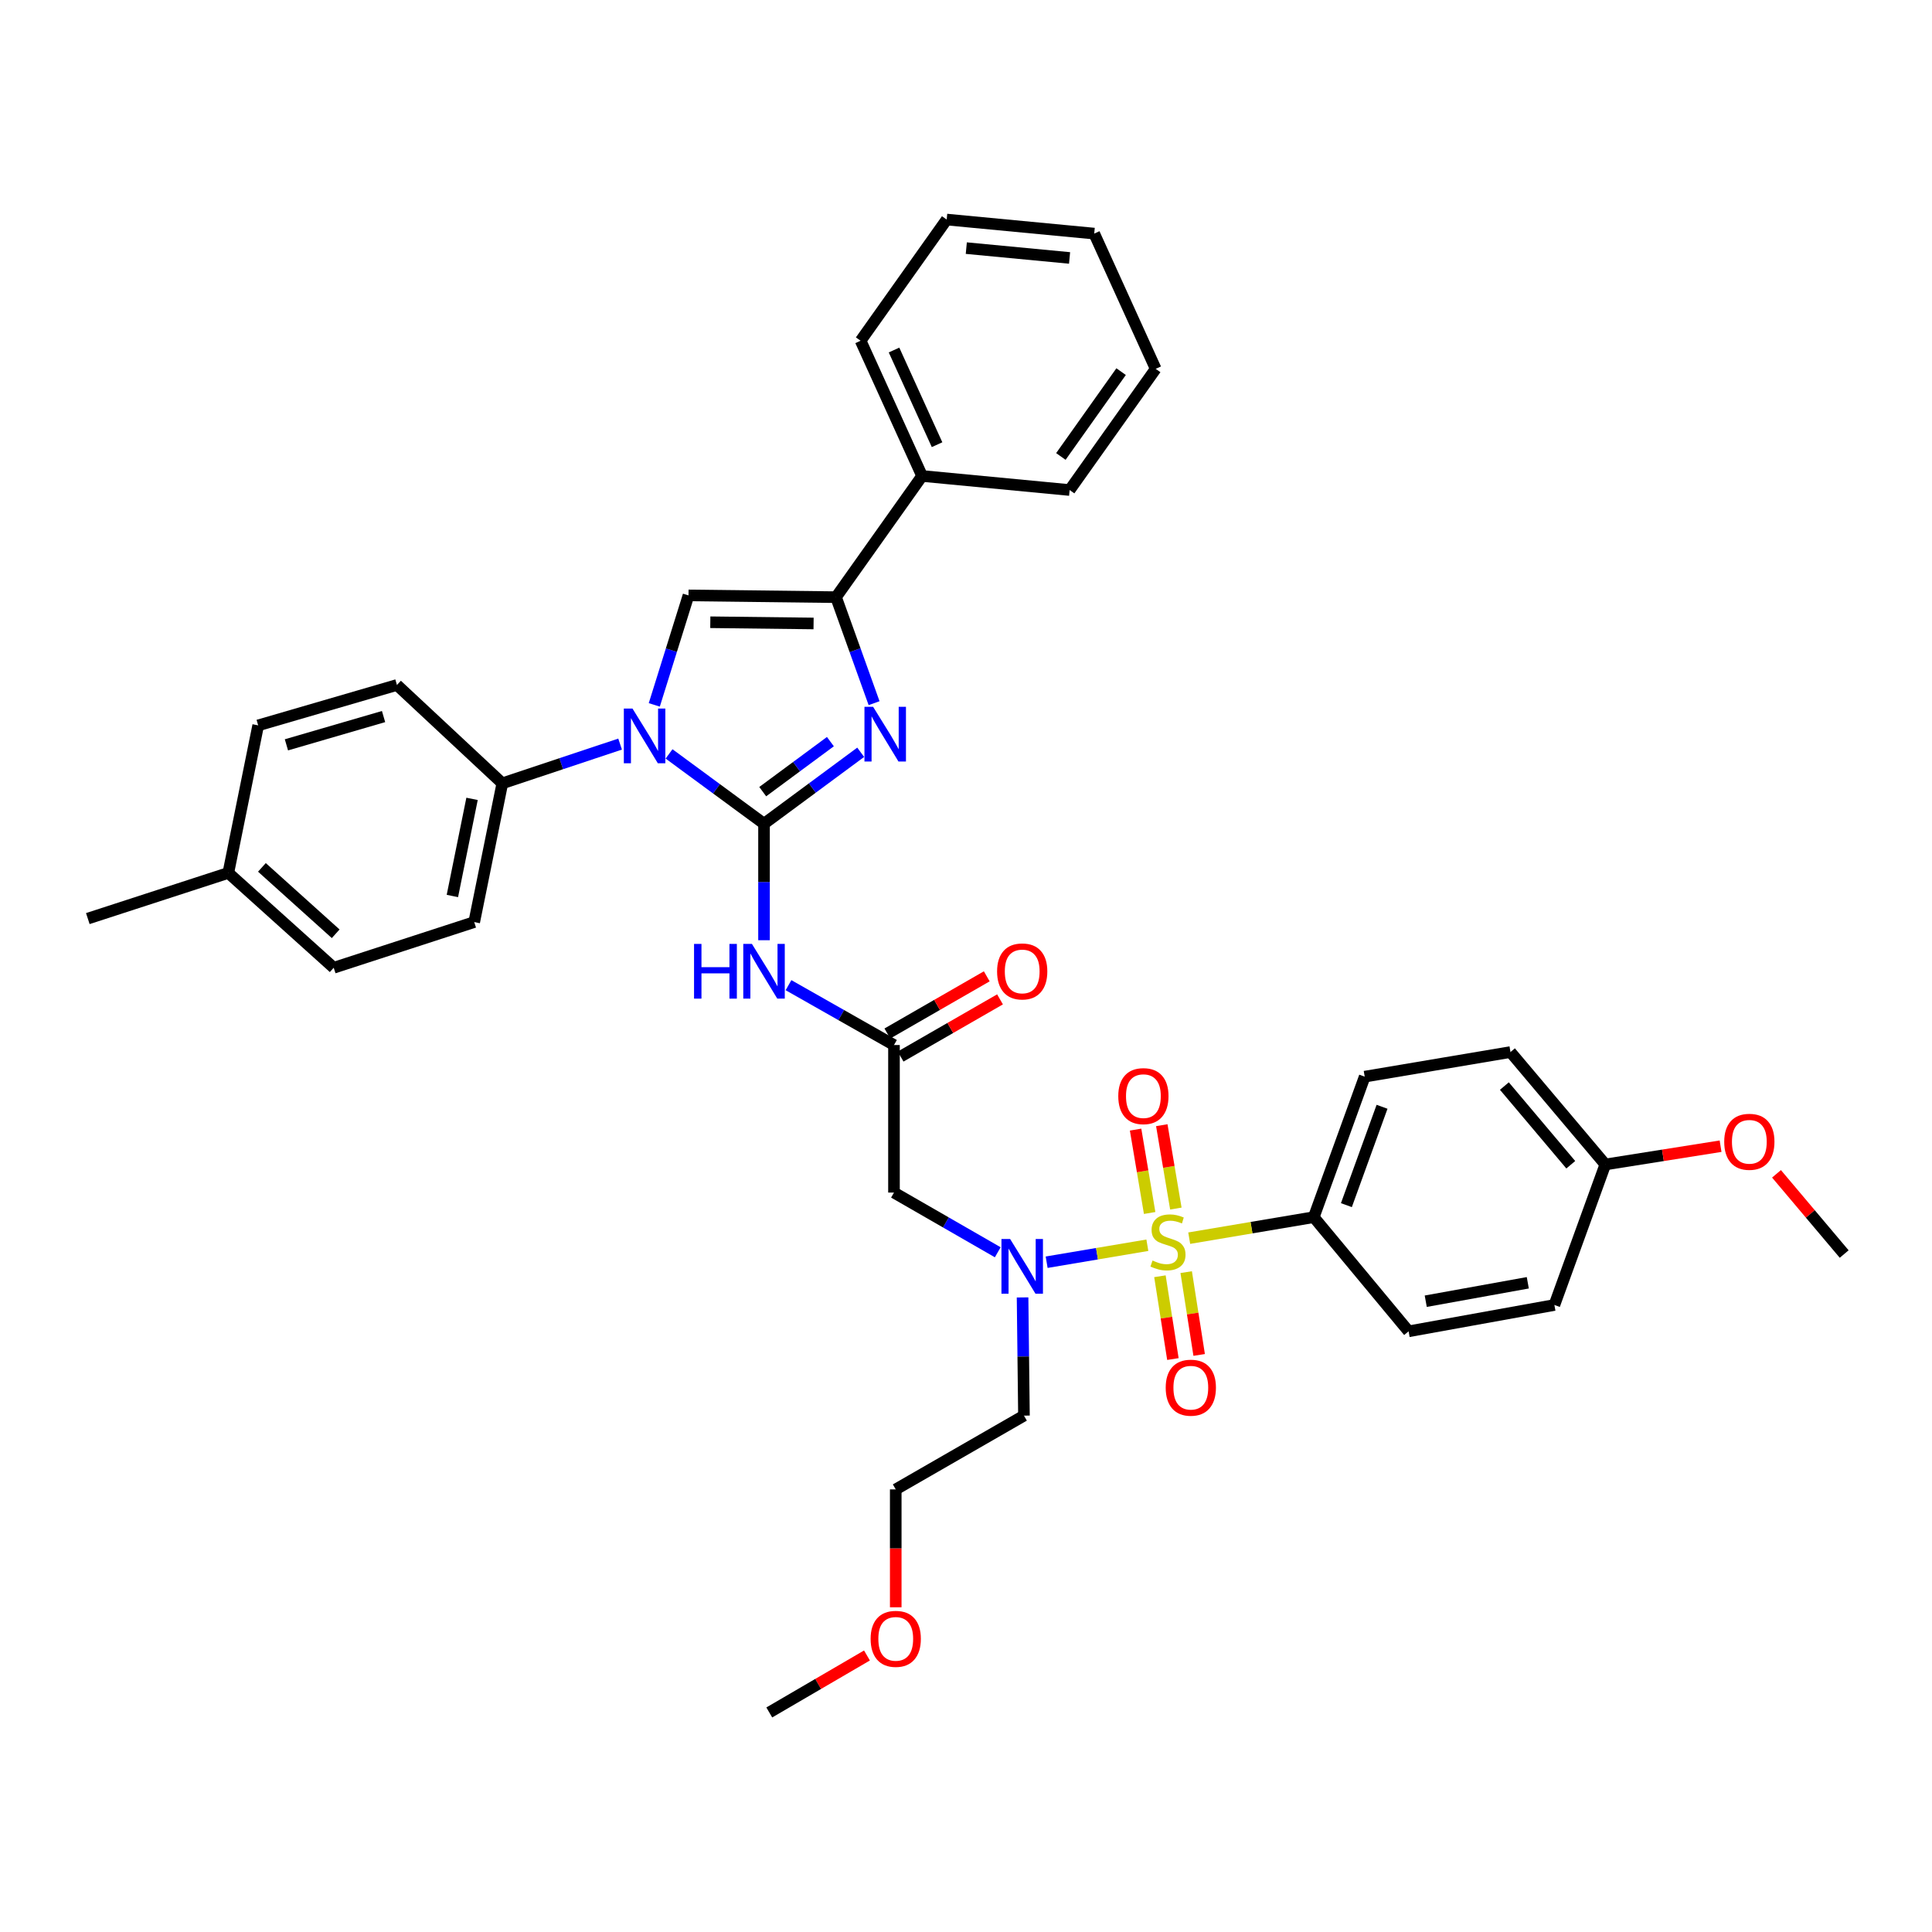 <?xml version='1.0' encoding='iso-8859-1'?>
<svg version='1.1' baseProfile='full'
              xmlns='http://www.w3.org/2000/svg'
                      xmlns:rdkit='http://www.rdkit.org/xml'
                      xmlns:xlink='http://www.w3.org/1999/xlink'
                  xml:space='preserve'
width='1000px' height='1000px' viewBox='0 0 1000 1000'>
<!-- END OF HEADER -->
<rect style='opacity:1.0;fill:#FFFFFF;stroke:none' width='1000' height='1000' x='0' y='0'> </rect>
<path class='bond-0' d='M 516.436,648.175 L 489.58,632.725' style='fill:none;fill-rule:evenodd;stroke:#0000FF;stroke-width:6px;stroke-linecap:butt;stroke-linejoin:miter;stroke-opacity:1' />
<path class='bond-0' d='M 489.58,632.725 L 462.724,617.276' style='fill:none;fill-rule:evenodd;stroke:#000000;stroke-width:6px;stroke-linecap:butt;stroke-linejoin:miter;stroke-opacity:1' />
<path class='bond-1' d='M 541.743,653.32 L 567.807,648.924' style='fill:none;fill-rule:evenodd;stroke:#0000FF;stroke-width:6px;stroke-linecap:butt;stroke-linejoin:miter;stroke-opacity:1' />
<path class='bond-1' d='M 567.807,648.924 L 593.871,644.528' style='fill:none;fill-rule:evenodd;stroke:#CCCC00;stroke-width:6px;stroke-linecap:butt;stroke-linejoin:miter;stroke-opacity:1' />
<path class='bond-2' d='M 529.279,671.546 L 529.639,702.136' style='fill:none;fill-rule:evenodd;stroke:#0000FF;stroke-width:6px;stroke-linecap:butt;stroke-linejoin:miter;stroke-opacity:1' />
<path class='bond-2' d='M 529.639,702.136 L 529.999,732.726' style='fill:none;fill-rule:evenodd;stroke:#000000;stroke-width:6px;stroke-linecap:butt;stroke-linejoin:miter;stroke-opacity:1' />
<path class='bond-3' d='M 680.004,630.002 L 706.365,557.27' style='fill:none;fill-rule:evenodd;stroke:#000000;stroke-width:6px;stroke-linecap:butt;stroke-linejoin:miter;stroke-opacity:1' />
<path class='bond-3' d='M 696.892,623.78 L 715.345,572.868' style='fill:none;fill-rule:evenodd;stroke:#000000;stroke-width:6px;stroke-linecap:butt;stroke-linejoin:miter;stroke-opacity:1' />
<path class='bond-4' d='M 680.004,630.002 L 729.088,689.091' style='fill:none;fill-rule:evenodd;stroke:#000000;stroke-width:6px;stroke-linecap:butt;stroke-linejoin:miter;stroke-opacity:1' />
<path class='bond-5' d='M 680.004,630.002 L 647.77,635.438' style='fill:none;fill-rule:evenodd;stroke:#000000;stroke-width:6px;stroke-linecap:butt;stroke-linejoin:miter;stroke-opacity:1' />
<path class='bond-5' d='M 647.77,635.438 L 615.536,640.874' style='fill:none;fill-rule:evenodd;stroke:#CCCC00;stroke-width:6px;stroke-linecap:butt;stroke-linejoin:miter;stroke-opacity:1' />
<path class='bond-6' d='M 600.378,660.582 L 603.736,682.012' style='fill:none;fill-rule:evenodd;stroke:#CCCC00;stroke-width:6px;stroke-linecap:butt;stroke-linejoin:miter;stroke-opacity:1' />
<path class='bond-6' d='M 603.736,682.012 L 607.094,703.442' style='fill:none;fill-rule:evenodd;stroke:#FF0000;stroke-width:6px;stroke-linecap:butt;stroke-linejoin:miter;stroke-opacity:1' />
<path class='bond-6' d='M 613.97,658.452 L 617.328,679.882' style='fill:none;fill-rule:evenodd;stroke:#CCCC00;stroke-width:6px;stroke-linecap:butt;stroke-linejoin:miter;stroke-opacity:1' />
<path class='bond-6' d='M 617.328,679.882 L 620.686,701.312' style='fill:none;fill-rule:evenodd;stroke:#FF0000;stroke-width:6px;stroke-linecap:butt;stroke-linejoin:miter;stroke-opacity:1' />
<path class='bond-7' d='M 608.622,625.551 L 604.983,603.974' style='fill:none;fill-rule:evenodd;stroke:#CCCC00;stroke-width:6px;stroke-linecap:butt;stroke-linejoin:miter;stroke-opacity:1' />
<path class='bond-7' d='M 604.983,603.974 L 601.344,582.397' style='fill:none;fill-rule:evenodd;stroke:#FF0000;stroke-width:6px;stroke-linecap:butt;stroke-linejoin:miter;stroke-opacity:1' />
<path class='bond-7' d='M 595.056,627.839 L 591.417,606.262' style='fill:none;fill-rule:evenodd;stroke:#CCCC00;stroke-width:6px;stroke-linecap:butt;stroke-linejoin:miter;stroke-opacity:1' />
<path class='bond-7' d='M 591.417,606.262 L 587.778,584.685' style='fill:none;fill-rule:evenodd;stroke:#FF0000;stroke-width:6px;stroke-linecap:butt;stroke-linejoin:miter;stroke-opacity:1' />
<path class='bond-8' d='M 706.365,557.27 L 781.818,544.544' style='fill:none;fill-rule:evenodd;stroke:#000000;stroke-width:6px;stroke-linecap:butt;stroke-linejoin:miter;stroke-opacity:1' />
<path class='bond-9' d='M 729.088,689.091 L 804.549,675.456' style='fill:none;fill-rule:evenodd;stroke:#000000;stroke-width:6px;stroke-linecap:butt;stroke-linejoin:miter;stroke-opacity:1' />
<path class='bond-9' d='M 737.961,673.508 L 790.783,663.963' style='fill:none;fill-rule:evenodd;stroke:#000000;stroke-width:6px;stroke-linecap:butt;stroke-linejoin:miter;stroke-opacity:1' />
<path class='bond-10' d='M 463.634,831.932 L 463.634,801.421' style='fill:none;fill-rule:evenodd;stroke:#FF0000;stroke-width:6px;stroke-linecap:butt;stroke-linejoin:miter;stroke-opacity:1' />
<path class='bond-10' d='M 463.634,801.421 L 463.634,770.911' style='fill:none;fill-rule:evenodd;stroke:#000000;stroke-width:6px;stroke-linecap:butt;stroke-linejoin:miter;stroke-opacity:1' />
<path class='bond-11' d='M 448.74,856.871 L 423.459,871.616' style='fill:none;fill-rule:evenodd;stroke:#FF0000;stroke-width:6px;stroke-linecap:butt;stroke-linejoin:miter;stroke-opacity:1' />
<path class='bond-11' d='M 423.459,871.616 L 398.178,886.361' style='fill:none;fill-rule:evenodd;stroke:#000000;stroke-width:6px;stroke-linecap:butt;stroke-linejoin:miter;stroke-opacity:1' />
<path class='bond-12' d='M 529.999,732.726 L 463.634,770.911' style='fill:none;fill-rule:evenodd;stroke:#000000;stroke-width:6px;stroke-linecap:butt;stroke-linejoin:miter;stroke-opacity:1' />
<path class='bond-13' d='M 408.131,509.922 L 435.428,525.414' style='fill:none;fill-rule:evenodd;stroke:#0000FF;stroke-width:6px;stroke-linecap:butt;stroke-linejoin:miter;stroke-opacity:1' />
<path class='bond-13' d='M 435.428,525.414 L 462.724,540.906' style='fill:none;fill-rule:evenodd;stroke:#000000;stroke-width:6px;stroke-linecap:butt;stroke-linejoin:miter;stroke-opacity:1' />
<path class='bond-14' d='M 395.457,486.66 L 395.457,456.513' style='fill:none;fill-rule:evenodd;stroke:#0000FF;stroke-width:6px;stroke-linecap:butt;stroke-linejoin:miter;stroke-opacity:1' />
<path class='bond-14' d='M 395.457,456.513 L 395.457,426.366' style='fill:none;fill-rule:evenodd;stroke:#000000;stroke-width:6px;stroke-linecap:butt;stroke-linejoin:miter;stroke-opacity:1' />
<path class='bond-15' d='M 466.154,546.869 L 491.88,532.07' style='fill:none;fill-rule:evenodd;stroke:#000000;stroke-width:6px;stroke-linecap:butt;stroke-linejoin:miter;stroke-opacity:1' />
<path class='bond-15' d='M 491.88,532.07 L 517.606,517.271' style='fill:none;fill-rule:evenodd;stroke:#FF0000;stroke-width:6px;stroke-linecap:butt;stroke-linejoin:miter;stroke-opacity:1' />
<path class='bond-15' d='M 459.294,534.943 L 485.02,520.144' style='fill:none;fill-rule:evenodd;stroke:#000000;stroke-width:6px;stroke-linecap:butt;stroke-linejoin:miter;stroke-opacity:1' />
<path class='bond-15' d='M 485.02,520.144 L 510.746,505.345' style='fill:none;fill-rule:evenodd;stroke:#FF0000;stroke-width:6px;stroke-linecap:butt;stroke-linejoin:miter;stroke-opacity:1' />
<path class='bond-16' d='M 462.724,540.906 L 462.724,617.276' style='fill:none;fill-rule:evenodd;stroke:#000000;stroke-width:6px;stroke-linecap:butt;stroke-linejoin:miter;stroke-opacity:1' />
<path class='bond-17' d='M 346.298,390.22 L 370.877,408.293' style='fill:none;fill-rule:evenodd;stroke:#0000FF;stroke-width:6px;stroke-linecap:butt;stroke-linejoin:miter;stroke-opacity:1' />
<path class='bond-17' d='M 370.877,408.293 L 395.457,426.366' style='fill:none;fill-rule:evenodd;stroke:#000000;stroke-width:6px;stroke-linecap:butt;stroke-linejoin:miter;stroke-opacity:1' />
<path class='bond-18' d='M 338.658,364.847 L 347.51,336.514' style='fill:none;fill-rule:evenodd;stroke:#0000FF;stroke-width:6px;stroke-linecap:butt;stroke-linejoin:miter;stroke-opacity:1' />
<path class='bond-18' d='M 347.51,336.514 L 356.362,308.18' style='fill:none;fill-rule:evenodd;stroke:#000000;stroke-width:6px;stroke-linecap:butt;stroke-linejoin:miter;stroke-opacity:1' />
<path class='bond-19' d='M 320.959,385.138 L 290.478,395.296' style='fill:none;fill-rule:evenodd;stroke:#0000FF;stroke-width:6px;stroke-linecap:butt;stroke-linejoin:miter;stroke-opacity:1' />
<path class='bond-19' d='M 290.478,395.296 L 259.998,405.454' style='fill:none;fill-rule:evenodd;stroke:#000000;stroke-width:6px;stroke-linecap:butt;stroke-linejoin:miter;stroke-opacity:1' />
<path class='bond-20' d='M 395.457,426.366 L 420.476,407.874' style='fill:none;fill-rule:evenodd;stroke:#000000;stroke-width:6px;stroke-linecap:butt;stroke-linejoin:miter;stroke-opacity:1' />
<path class='bond-20' d='M 420.476,407.874 L 445.494,389.382' style='fill:none;fill-rule:evenodd;stroke:#0000FF;stroke-width:6px;stroke-linecap:butt;stroke-linejoin:miter;stroke-opacity:1' />
<path class='bond-20' d='M 394.785,409.755 L 412.298,396.81' style='fill:none;fill-rule:evenodd;stroke:#000000;stroke-width:6px;stroke-linecap:butt;stroke-linejoin:miter;stroke-opacity:1' />
<path class='bond-20' d='M 412.298,396.81 L 429.811,383.866' style='fill:none;fill-rule:evenodd;stroke:#0000FF;stroke-width:6px;stroke-linecap:butt;stroke-linejoin:miter;stroke-opacity:1' />
<path class='bond-21' d='M 452.424,363.959 L 442.575,336.524' style='fill:none;fill-rule:evenodd;stroke:#0000FF;stroke-width:6px;stroke-linecap:butt;stroke-linejoin:miter;stroke-opacity:1' />
<path class='bond-21' d='M 442.575,336.524 L 432.725,309.09' style='fill:none;fill-rule:evenodd;stroke:#000000;stroke-width:6px;stroke-linecap:butt;stroke-linejoin:miter;stroke-opacity:1' />
<path class='bond-22' d='M 432.725,309.09 L 477.269,246.362' style='fill:none;fill-rule:evenodd;stroke:#000000;stroke-width:6px;stroke-linecap:butt;stroke-linejoin:miter;stroke-opacity:1' />
<path class='bond-23' d='M 432.725,309.09 L 356.362,308.18' style='fill:none;fill-rule:evenodd;stroke:#000000;stroke-width:6px;stroke-linecap:butt;stroke-linejoin:miter;stroke-opacity:1' />
<path class='bond-23' d='M 421.107,322.71 L 367.653,322.073' style='fill:none;fill-rule:evenodd;stroke:#000000;stroke-width:6px;stroke-linecap:butt;stroke-linejoin:miter;stroke-opacity:1' />
<path class='bond-24' d='M 598.184,190.911 L 553.64,253.639' style='fill:none;fill-rule:evenodd;stroke:#000000;stroke-width:6px;stroke-linecap:butt;stroke-linejoin:miter;stroke-opacity:1' />
<path class='bond-24' d='M 580.285,192.355 L 549.104,236.264' style='fill:none;fill-rule:evenodd;stroke:#000000;stroke-width:6px;stroke-linecap:butt;stroke-linejoin:miter;stroke-opacity:1' />
<path class='bond-25' d='M 598.184,190.911 L 566.365,120.908' style='fill:none;fill-rule:evenodd;stroke:#000000;stroke-width:6px;stroke-linecap:butt;stroke-linejoin:miter;stroke-opacity:1' />
<path class='bond-26' d='M 566.365,120.908 L 490.003,113.639' style='fill:none;fill-rule:evenodd;stroke:#000000;stroke-width:6px;stroke-linecap:butt;stroke-linejoin:miter;stroke-opacity:1' />
<path class='bond-26' d='M 553.607,133.513 L 500.154,128.425' style='fill:none;fill-rule:evenodd;stroke:#000000;stroke-width:6px;stroke-linecap:butt;stroke-linejoin:miter;stroke-opacity:1' />
<path class='bond-27' d='M 259.998,405.454 L 205.456,354.543' style='fill:none;fill-rule:evenodd;stroke:#000000;stroke-width:6px;stroke-linecap:butt;stroke-linejoin:miter;stroke-opacity:1' />
<path class='bond-28' d='M 259.998,405.454 L 245.453,477.269' style='fill:none;fill-rule:evenodd;stroke:#000000;stroke-width:6px;stroke-linecap:butt;stroke-linejoin:miter;stroke-opacity:1' />
<path class='bond-28' d='M 244.332,413.496 L 234.151,463.766' style='fill:none;fill-rule:evenodd;stroke:#000000;stroke-width:6px;stroke-linecap:butt;stroke-linejoin:miter;stroke-opacity:1' />
<path class='bond-29' d='M 118.179,451.818 L 172.728,500.91' style='fill:none;fill-rule:evenodd;stroke:#000000;stroke-width:6px;stroke-linecap:butt;stroke-linejoin:miter;stroke-opacity:1' />
<path class='bond-29' d='M 135.565,448.955 L 173.749,483.32' style='fill:none;fill-rule:evenodd;stroke:#000000;stroke-width:6px;stroke-linecap:butt;stroke-linejoin:miter;stroke-opacity:1' />
<path class='bond-30' d='M 118.179,451.818 L 45.455,475.458' style='fill:none;fill-rule:evenodd;stroke:#000000;stroke-width:6px;stroke-linecap:butt;stroke-linejoin:miter;stroke-opacity:1' />
<path class='bond-31' d='M 118.179,451.818 L 133.634,375.455' style='fill:none;fill-rule:evenodd;stroke:#000000;stroke-width:6px;stroke-linecap:butt;stroke-linejoin:miter;stroke-opacity:1' />
<path class='bond-32' d='M 205.456,354.543 L 133.634,375.455' style='fill:none;fill-rule:evenodd;stroke:#000000;stroke-width:6px;stroke-linecap:butt;stroke-linejoin:miter;stroke-opacity:1' />
<path class='bond-32' d='M 198.529,370.889 L 148.253,385.527' style='fill:none;fill-rule:evenodd;stroke:#000000;stroke-width:6px;stroke-linecap:butt;stroke-linejoin:miter;stroke-opacity:1' />
<path class='bond-33' d='M 245.453,477.269 L 172.728,500.91' style='fill:none;fill-rule:evenodd;stroke:#000000;stroke-width:6px;stroke-linecap:butt;stroke-linejoin:miter;stroke-opacity:1' />
<path class='bond-34' d='M 490.003,113.639 L 445.451,176.366' style='fill:none;fill-rule:evenodd;stroke:#000000;stroke-width:6px;stroke-linecap:butt;stroke-linejoin:miter;stroke-opacity:1' />
<path class='bond-35' d='M 445.451,176.366 L 477.269,246.362' style='fill:none;fill-rule:evenodd;stroke:#000000;stroke-width:6px;stroke-linecap:butt;stroke-linejoin:miter;stroke-opacity:1' />
<path class='bond-35' d='M 462.748,181.172 L 485.021,230.17' style='fill:none;fill-rule:evenodd;stroke:#000000;stroke-width:6px;stroke-linecap:butt;stroke-linejoin:miter;stroke-opacity:1' />
<path class='bond-36' d='M 477.269,246.362 L 553.64,253.639' style='fill:none;fill-rule:evenodd;stroke:#000000;stroke-width:6px;stroke-linecap:butt;stroke-linejoin:miter;stroke-opacity:1' />
<path class='bond-37' d='M 830.91,602.724 L 804.549,675.456' style='fill:none;fill-rule:evenodd;stroke:#000000;stroke-width:6px;stroke-linecap:butt;stroke-linejoin:miter;stroke-opacity:1' />
<path class='bond-38' d='M 830.91,602.724 L 860.738,597.996' style='fill:none;fill-rule:evenodd;stroke:#000000;stroke-width:6px;stroke-linecap:butt;stroke-linejoin:miter;stroke-opacity:1' />
<path class='bond-38' d='M 860.738,597.996 L 890.567,593.267' style='fill:none;fill-rule:evenodd;stroke:#FF0000;stroke-width:6px;stroke-linecap:butt;stroke-linejoin:miter;stroke-opacity:1' />
<path class='bond-39' d='M 830.91,602.724 L 781.818,544.544' style='fill:none;fill-rule:evenodd;stroke:#000000;stroke-width:6px;stroke-linecap:butt;stroke-linejoin:miter;stroke-opacity:1' />
<path class='bond-39' d='M 813.032,602.869 L 778.667,562.143' style='fill:none;fill-rule:evenodd;stroke:#000000;stroke-width:6px;stroke-linecap:butt;stroke-linejoin:miter;stroke-opacity:1' />
<path class='bond-40' d='M 919.514,607.571 L 937.03,628.329' style='fill:none;fill-rule:evenodd;stroke:#FF0000;stroke-width:6px;stroke-linecap:butt;stroke-linejoin:miter;stroke-opacity:1' />
<path class='bond-40' d='M 937.03,628.329 L 954.545,649.087' style='fill:none;fill-rule:evenodd;stroke:#000000;stroke-width:6px;stroke-linecap:butt;stroke-linejoin:miter;stroke-opacity:1' />
<path  class='atom-0' d='M 522.83 641.294
L 532.11 656.294
Q 533.03 657.774, 534.51 660.454
Q 535.99 663.134, 536.07 663.294
L 536.07 641.294
L 539.83 641.294
L 539.83 669.614
L 535.95 669.614
L 525.99 653.214
Q 524.83 651.294, 523.59 649.094
Q 522.39 646.894, 522.03 646.214
L 522.03 669.614
L 518.35 669.614
L 518.35 641.294
L 522.83 641.294
' fill='#0000FF'/>
<path  class='atom-2' d='M 596.543 652.448
Q 596.863 652.568, 598.183 653.128
Q 599.503 653.688, 600.943 654.048
Q 602.423 654.368, 603.863 654.368
Q 606.543 654.368, 608.103 653.088
Q 609.663 651.768, 609.663 649.488
Q 609.663 647.928, 608.863 646.968
Q 608.103 646.008, 606.903 645.488
Q 605.703 644.968, 603.703 644.368
Q 601.183 643.608, 599.663 642.888
Q 598.183 642.168, 597.103 640.648
Q 596.063 639.128, 596.063 636.568
Q 596.063 633.008, 598.463 630.808
Q 600.903 628.608, 605.703 628.608
Q 608.983 628.608, 612.703 630.168
L 611.783 633.248
Q 608.383 631.848, 605.823 631.848
Q 603.063 631.848, 601.543 633.008
Q 600.023 634.128, 600.063 636.088
Q 600.063 637.608, 600.823 638.528
Q 601.623 639.448, 602.743 639.968
Q 603.903 640.488, 605.823 641.088
Q 608.383 641.888, 609.903 642.688
Q 611.423 643.488, 612.503 645.128
Q 613.623 646.728, 613.623 649.488
Q 613.623 653.408, 610.983 655.528
Q 608.383 657.608, 604.023 657.608
Q 601.503 657.608, 599.583 657.048
Q 597.703 656.528, 595.463 655.608
L 596.543 652.448
' fill='#CCCC00'/>
<path  class='atom-3' d='M 603.367 718.261
Q 603.367 711.461, 606.727 707.661
Q 610.087 703.861, 616.367 703.861
Q 622.647 703.861, 626.007 707.661
Q 629.367 711.461, 629.367 718.261
Q 629.367 725.141, 625.967 729.061
Q 622.567 732.941, 616.367 732.941
Q 610.127 732.941, 606.727 729.061
Q 603.367 725.181, 603.367 718.261
M 616.367 729.741
Q 620.687 729.741, 623.007 726.861
Q 625.367 723.941, 625.367 718.261
Q 625.367 712.701, 623.007 709.901
Q 620.687 707.061, 616.367 707.061
Q 612.047 707.061, 609.687 709.861
Q 607.367 712.661, 607.367 718.261
Q 607.367 723.981, 609.687 726.861
Q 612.047 729.741, 616.367 729.741
' fill='#FF0000'/>
<path  class='atom-4' d='M 578.817 567.355
Q 578.817 560.555, 582.177 556.755
Q 585.537 552.955, 591.817 552.955
Q 598.097 552.955, 601.457 556.755
Q 604.817 560.555, 604.817 567.355
Q 604.817 574.235, 601.417 578.155
Q 598.017 582.035, 591.817 582.035
Q 585.577 582.035, 582.177 578.155
Q 578.817 574.275, 578.817 567.355
M 591.817 578.835
Q 596.137 578.835, 598.457 575.955
Q 600.817 573.035, 600.817 567.355
Q 600.817 561.795, 598.457 558.995
Q 596.137 556.155, 591.817 556.155
Q 587.497 556.155, 585.137 558.955
Q 582.817 561.755, 582.817 567.355
Q 582.817 573.075, 585.137 575.955
Q 587.497 578.835, 591.817 578.835
' fill='#FF0000'/>
<path  class='atom-7' d='M 450.634 848.263
Q 450.634 841.463, 453.994 837.663
Q 457.354 833.863, 463.634 833.863
Q 469.914 833.863, 473.274 837.663
Q 476.634 841.463, 476.634 848.263
Q 476.634 855.143, 473.234 859.063
Q 469.834 862.943, 463.634 862.943
Q 457.394 862.943, 453.994 859.063
Q 450.634 855.183, 450.634 848.263
M 463.634 859.743
Q 467.954 859.743, 470.274 856.863
Q 472.634 853.943, 472.634 848.263
Q 472.634 842.703, 470.274 839.903
Q 467.954 837.063, 463.634 837.063
Q 459.314 837.063, 456.954 839.863
Q 454.634 842.663, 454.634 848.263
Q 454.634 853.983, 456.954 856.863
Q 459.314 859.743, 463.634 859.743
' fill='#FF0000'/>
<path  class='atom-9' d='M 359.237 488.569
L 363.077 488.569
L 363.077 500.609
L 377.557 500.609
L 377.557 488.569
L 381.397 488.569
L 381.397 516.889
L 377.557 516.889
L 377.557 503.809
L 363.077 503.809
L 363.077 516.889
L 359.237 516.889
L 359.237 488.569
' fill='#0000FF'/>
<path  class='atom-9' d='M 389.197 488.569
L 398.477 503.569
Q 399.397 505.049, 400.877 507.729
Q 402.357 510.409, 402.437 510.569
L 402.437 488.569
L 406.197 488.569
L 406.197 516.889
L 402.317 516.889
L 392.357 500.489
Q 391.197 498.569, 389.957 496.369
Q 388.757 494.169, 388.397 493.489
L 388.397 516.889
L 384.717 516.889
L 384.717 488.569
L 389.197 488.569
' fill='#0000FF'/>
<path  class='atom-11' d='M 516.09 502.809
Q 516.09 496.009, 519.45 492.209
Q 522.81 488.409, 529.09 488.409
Q 535.37 488.409, 538.73 492.209
Q 542.09 496.009, 542.09 502.809
Q 542.09 509.689, 538.69 513.609
Q 535.29 517.489, 529.09 517.489
Q 522.85 517.489, 519.45 513.609
Q 516.09 509.729, 516.09 502.809
M 529.09 514.289
Q 533.41 514.289, 535.73 511.409
Q 538.09 508.489, 538.09 502.809
Q 538.09 497.249, 535.73 494.449
Q 533.41 491.609, 529.09 491.609
Q 524.77 491.609, 522.41 494.409
Q 520.09 497.209, 520.09 502.809
Q 520.09 508.529, 522.41 511.409
Q 524.77 514.289, 529.09 514.289
' fill='#FF0000'/>
<path  class='atom-13' d='M 327.379 366.752
L 336.659 381.752
Q 337.579 383.232, 339.059 385.912
Q 340.539 388.592, 340.619 388.752
L 340.619 366.752
L 344.379 366.752
L 344.379 395.072
L 340.499 395.072
L 330.539 378.672
Q 329.379 376.752, 328.139 374.552
Q 326.939 372.352, 326.579 371.672
L 326.579 395.072
L 322.899 395.072
L 322.899 366.752
L 327.379 366.752
' fill='#0000FF'/>
<path  class='atom-15' d='M 451.924 365.843
L 461.204 380.843
Q 462.124 382.323, 463.604 385.003
Q 465.084 387.683, 465.164 387.843
L 465.164 365.843
L 468.924 365.843
L 468.924 394.163
L 465.044 394.163
L 455.084 377.763
Q 453.924 375.843, 452.684 373.643
Q 451.484 371.443, 451.124 370.763
L 451.124 394.163
L 447.444 394.163
L 447.444 365.843
L 451.924 365.843
' fill='#0000FF'/>
<path  class='atom-36' d='M 892.454 590.988
Q 892.454 584.188, 895.814 580.388
Q 899.174 576.588, 905.454 576.588
Q 911.734 576.588, 915.094 580.388
Q 918.454 584.188, 918.454 590.988
Q 918.454 597.868, 915.054 601.788
Q 911.654 605.668, 905.454 605.668
Q 899.214 605.668, 895.814 601.788
Q 892.454 597.908, 892.454 590.988
M 905.454 602.468
Q 909.774 602.468, 912.094 599.588
Q 914.454 596.668, 914.454 590.988
Q 914.454 585.428, 912.094 582.628
Q 909.774 579.788, 905.454 579.788
Q 901.134 579.788, 898.774 582.588
Q 896.454 585.388, 896.454 590.988
Q 896.454 596.708, 898.774 599.588
Q 901.134 602.468, 905.454 602.468
' fill='#FF0000'/>
</svg>

